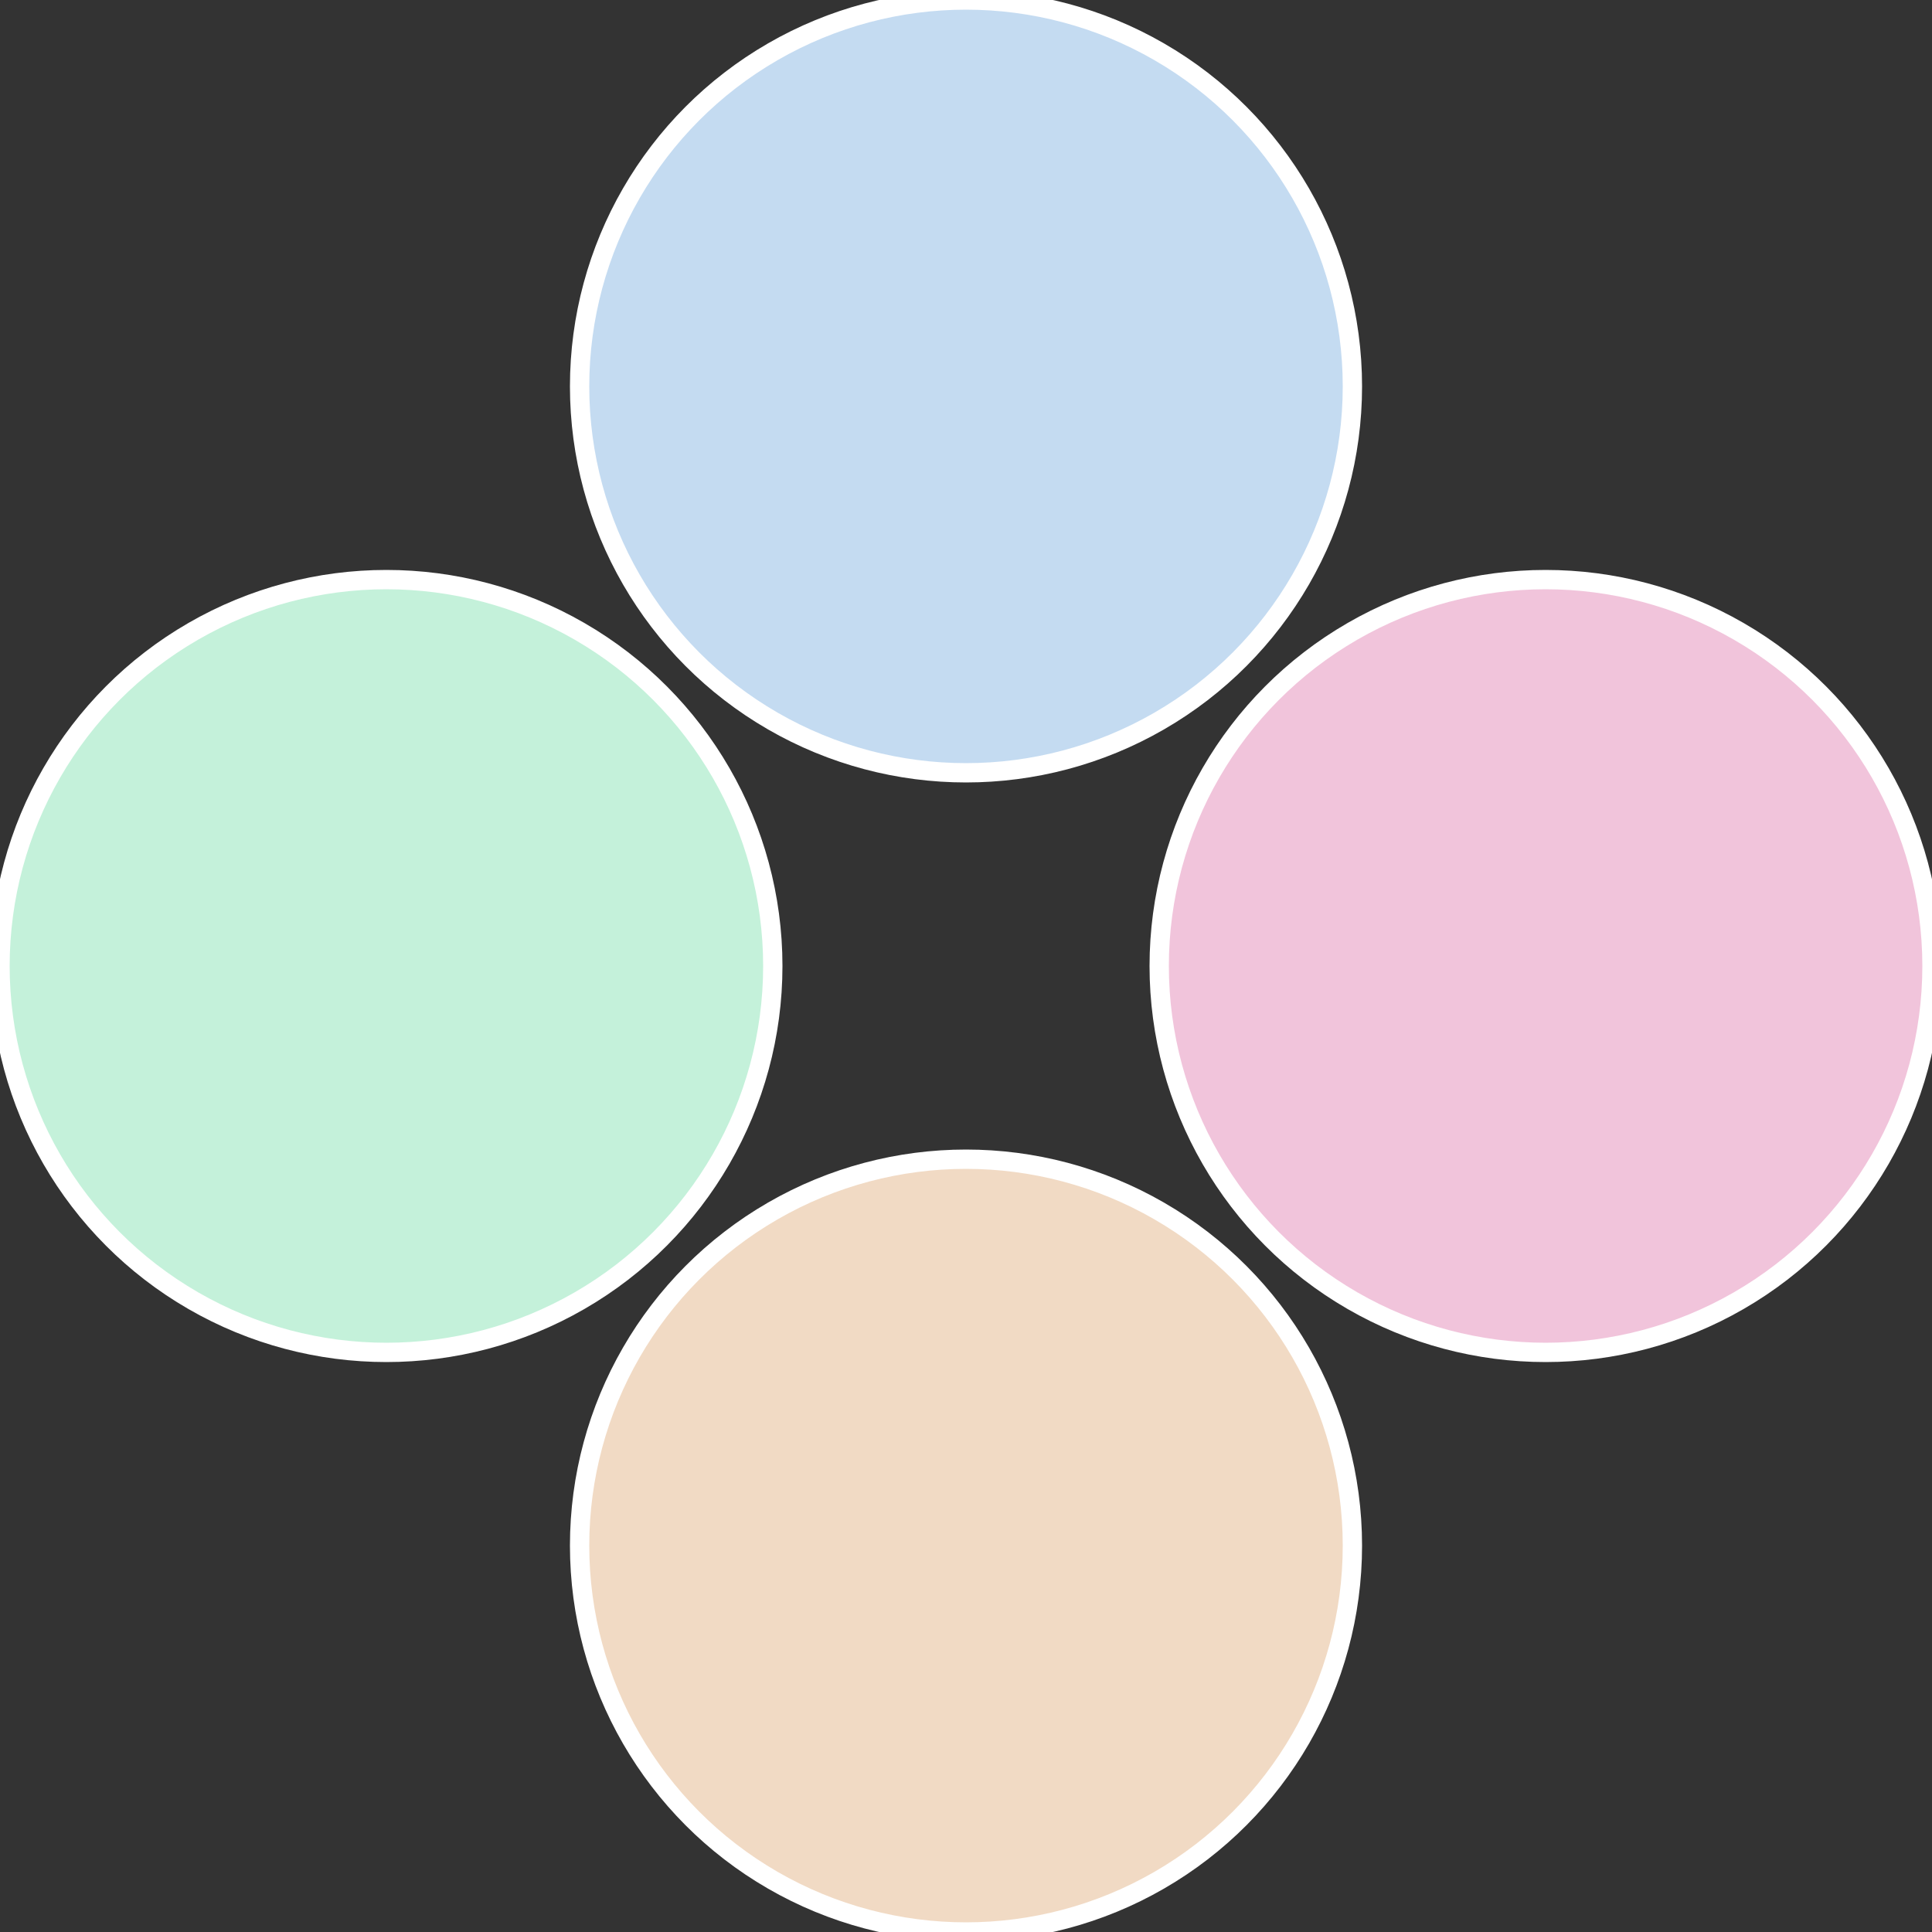 <?xml version="1.0" standalone="no"?>
<svg width="500" height="500" viewBox="-1 -1 2 2" xmlns="http://www.w3.org/2000/svg">
 
                <rect x="-1" y="-1" width="2" height="2" fill="#333333" stroke="none"/>
 
                <circle cx="0.6" cy="0" r="0.4" fill="#f1c4db" stroke="#fff" stroke-width="1%" />
             
                <circle cx="3.6739403974421E-17" cy="0.6" r="0.4" fill="#f1dac4" stroke="#fff" stroke-width="1%" />
             
                <circle cx="-0.6" cy="7.3478807948841E-17" r="0.4" fill="#c4f1da" stroke="#fff" stroke-width="1%" />
             
                <circle cx="-1.1021821192326E-16" cy="-0.6" r="0.4" fill="#c4dbf1" stroke="#fff" stroke-width="1%" />
            </svg>
